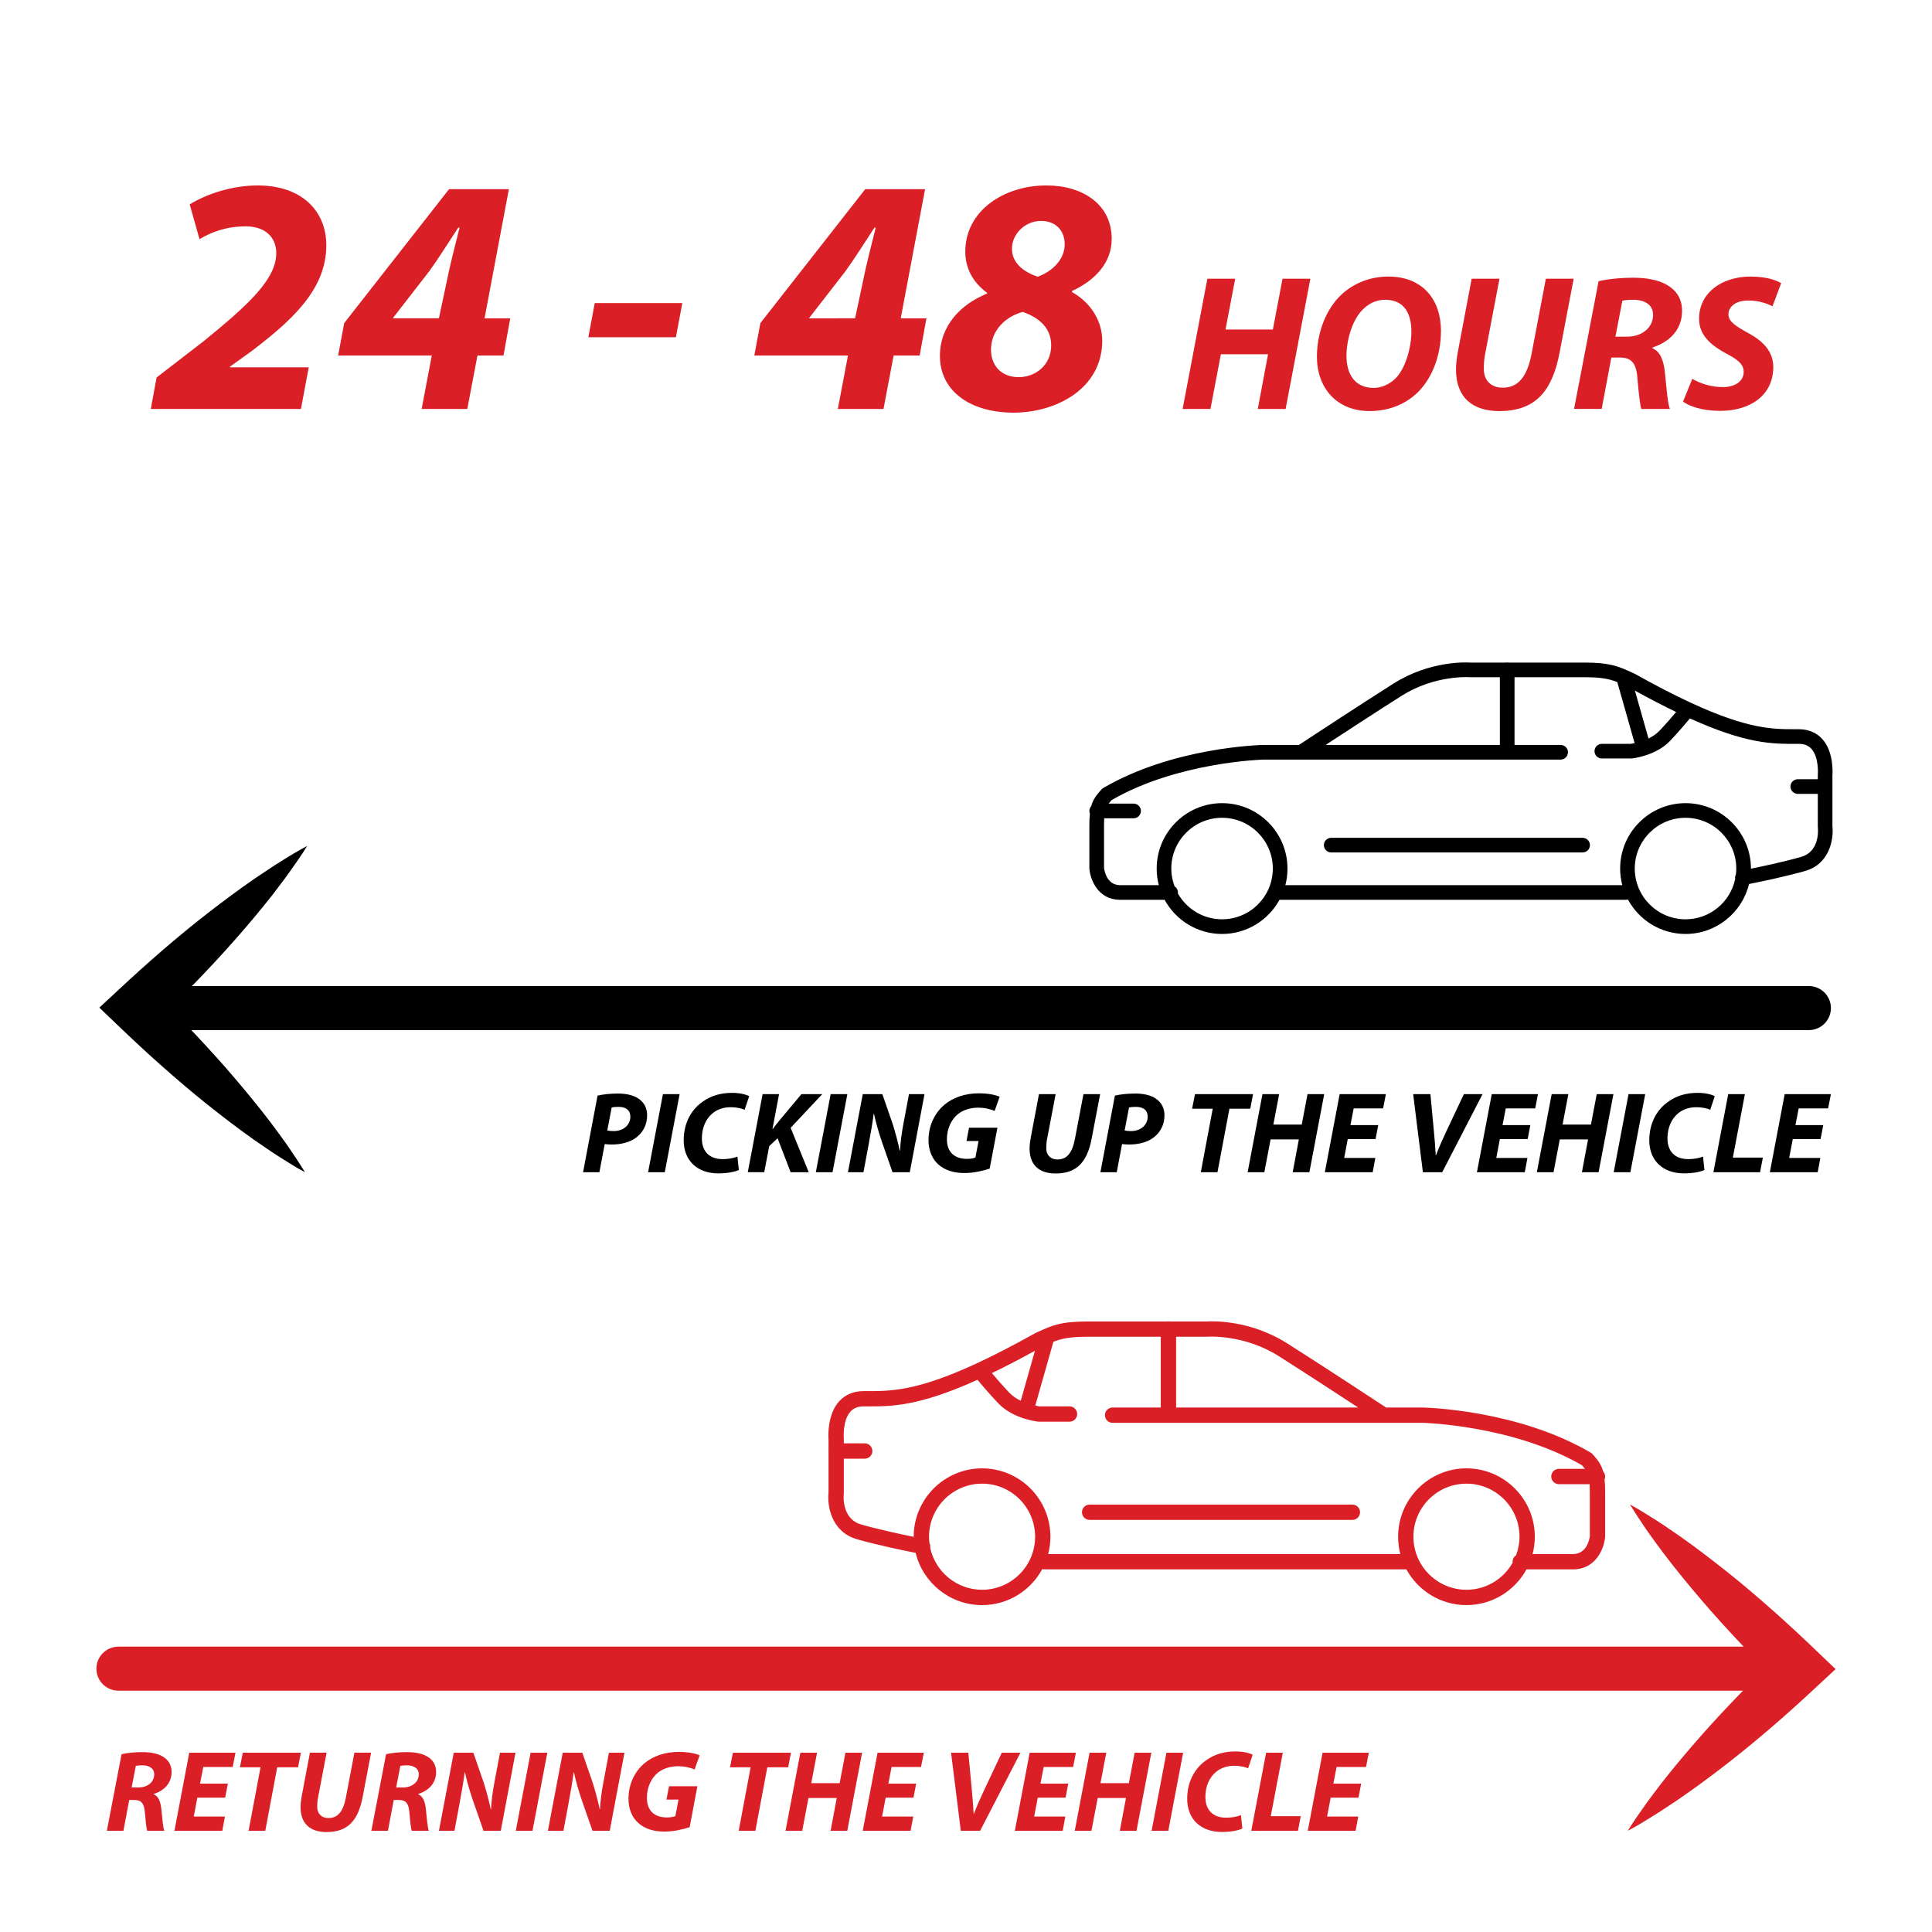 <?xml version="1.0" encoding="utf-8"?>
<!-- Generator: Adobe Illustrator 16.0.0, SVG Export Plug-In . SVG Version: 6.00 Build 0)  -->
<!DOCTYPE svg PUBLIC "-//W3C//DTD SVG 1.1//EN" "http://www.w3.org/Graphics/SVG/1.1/DTD/svg11.dtd">
<svg version="1.1" id="Layer_2" xmlns="http://www.w3.org/2000/svg" xmlns:xlink="http://www.w3.org/1999/xlink" x="0px" y="0px"
	 width="200px" height="200px" viewBox="0 0 200 200" enable-background="new 0 0 200 200" xml:space="preserve">
<rect fill="#FFFFFF" width="200" height="200"/>
<g>
	<path fill="#DA1F26" d="M15.613,42.334l0.596-3.255l4.9-3.78c4.551-3.71,7.49-6.371,7.49-9.101c0-1.61-1.119-2.765-3.15-2.765
		c-2.029,0-3.605,0.595-4.795,1.33l-1.016-3.605c1.82-1.12,4.445-1.96,7.036-1.96c4.62,0,7.106,2.695,7.106,6.195
		c0,4.656-3.711,7.876-7.736,10.956l-2.24,1.61v0.07h8.156l-0.806,4.306H15.613z"/>
	<path fill="#DA1F26" d="M43.649,42.334l1.05-5.531h-9.695l0.629-3.36l10.852-13.861h6.195l-2.52,13.372h2.66l-0.7,3.85h-2.695
		l-1.05,5.531H43.649z M45.435,32.953l1.05-4.936c0.315-1.435,0.735-3.01,1.086-4.445H47.43c-1.016,1.54-1.891,2.975-2.975,4.48
		l-3.746,4.83l-0.035,0.07H45.435z"/>
	<path fill="#DA1F26" d="M70.633,31.378l-0.664,3.535h-9.066l0.665-3.535H70.633z"/>
	<path fill="#DA1F26" d="M86.732,42.334l1.051-5.531h-9.696l0.63-3.36l10.852-13.861h6.195l-2.52,13.372h2.66l-0.701,3.85h-2.695
		l-1.049,5.531H86.732z M88.518,32.953l1.051-4.936c0.314-1.435,0.734-3.01,1.085-4.445h-0.14c-1.016,1.54-1.891,2.975-2.977,4.48
		l-3.744,4.83l-0.035,0.07H88.518z"/>
	<path fill="#DA1F26" d="M115.084,24.727c0,2.45-1.681,4.271-4.096,5.391l-0.035,0.105c2.064,1.155,3.15,3.115,3.15,5.041
		c0,4.971-4.761,7.456-9.206,7.456c-4.796-0.035-7.597-2.485-7.597-5.846c0-3.22,2.206-5.391,4.866-6.476l0.035-0.07
		c-1.575-1.155-2.275-2.66-2.275-4.271c0-4.235,3.99-6.86,8.401-6.86C112.038,19.197,115.084,21.122,115.084,24.727z
		 M108.818,35.753c0-1.82-1.261-2.871-2.941-3.465c-1.715,0.455-3.29,1.855-3.29,3.92c0,1.575,1.015,2.835,2.87,2.835
		C107.172,39.043,108.818,37.818,108.818,35.753z M104.758,25.742c0,1.47,1.154,2.38,2.66,2.905c1.4-0.49,2.8-1.715,2.8-3.36
		c0-1.365-0.875-2.415-2.45-2.415C106.088,22.872,104.758,24.237,104.758,25.742z"/>
	<path fill="#DA1F26" d="M127.867,28.851l-1.001,5.261h4.901l1-5.261h2.881l-2.561,13.483h-2.881l1.061-5.661h-4.881l-1.08,5.661
		h-2.881l2.561-13.483H127.867z"/>
	<path fill="#DA1F26" d="M149.168,34.252c0,2.46-0.859,4.841-2.4,6.361c-1.26,1.22-2.961,1.94-4.98,1.94
		c-3.502,0-5.461-2.48-5.461-5.622c0-2.44,0.899-4.861,2.48-6.381c1.26-1.2,2.98-1.92,4.92-1.92
		C147.287,28.631,149.168,31.032,149.168,34.252z M141.066,32.052c-1.08,1.06-1.68,3.161-1.68,4.781c0,1.9,0.859,3.32,2.82,3.32
		c0.84,0,1.641-0.38,2.26-0.98c1.061-1.06,1.641-3.281,1.641-4.841c0-1.68-0.6-3.3-2.721-3.3
		C142.486,31.032,141.687,31.412,141.066,32.052z"/>
	<path fill="#DA1F26" d="M155.227,28.851l-1.48,7.762c-0.101,0.46-0.141,1-0.141,1.6c0,1.081,0.66,1.92,1.961,1.92
		c1.5,0,2.5-1,2.98-3.5l1.48-7.782h2.881l-1.461,7.662c-0.779,4.081-2.58,6.042-6.241,6.042c-2.78,0-4.481-1.42-4.481-4.301
		c0-0.58,0.08-1.24,0.201-1.88l1.42-7.521H155.227z"/>
	<path fill="#DA1F26" d="M165.485,29.111c0.9-0.22,2.261-0.36,3.601-0.36c1.281,0,2.602,0.2,3.541,0.78
		c0.881,0.52,1.5,1.38,1.5,2.641c0,2-1.34,3.241-3.061,3.801v0.08c0.801,0.34,1.141,1.24,1.281,2.46
		c0.159,1.5,0.279,3.261,0.52,3.821h-2.961c-0.119-0.36-0.26-1.521-0.4-3.181c-0.119-1.64-0.68-2.141-1.82-2.141h-0.88l-1,5.321
		h-2.86L165.485,29.111z M167.227,34.853h1.199c1.561,0,2.701-0.94,2.701-2.261c0-1.08-0.92-1.56-2.061-1.56
		c-0.54,0-0.881,0.04-1.12,0.1L167.227,34.853z"/>
	<path fill="#DA1F26" d="M175.186,39.213c0.799,0.48,1.939,0.86,3.18,0.86c1.121,0,2.141-0.521,2.141-1.581
		c0-0.76-0.58-1.26-1.82-1.9c-1.44-0.78-2.801-1.82-2.801-3.581c0-2.721,2.381-4.381,5.321-4.381c1.641,0,2.601,0.36,3.181,0.68
		l-0.9,2.401c-0.439-0.24-1.4-0.62-2.521-0.6c-1.34,0-2.04,0.68-2.04,1.42c0,0.78,0.82,1.26,1.961,1.9
		c1.64,0.86,2.68,1.96,2.68,3.561c0,3-2.48,4.541-5.48,4.541c-1.881,0-3.221-0.48-3.861-0.96L175.186,39.213z"/>
</g>
<g>
	<path d="M187.256,106.635H19.795c0.074,0.076,0.152,0.15,0.227,0.229c1.405,1.492,2.781,2.994,4.113,4.555
		c1.329,1.555,2.639,3.145,3.887,4.785c0.618,0.83,1.235,1.652,1.832,2.512c0.582,0.863,1.164,1.727,1.713,2.631
		c-0.939-0.5-1.817-1.061-2.696-1.619s-1.721-1.15-2.577-1.738c-1.687-1.193-3.313-2.441-4.916-3.721s-3.145-2.607-4.678-3.961
		c-1.534-1.354-3.016-2.746-4.49-4.156l-1.926-1.842l1.952-1.811c1.489-1.389,3.001-2.76,4.553-4.098
		c1.54-1.326,3.116-2.631,4.737-3.887c1.623-1.258,3.27-2.484,4.967-3.648c0.867-0.568,1.712-1.16,2.603-1.705
		c0.886-0.557,1.763-1.098,2.7-1.584c-0.552,0.898-1.149,1.75-1.751,2.594c-0.596,0.852-1.236,1.662-1.856,2.488
		c-1.28,1.629-2.607,3.199-3.961,4.732c-1.353,1.541-2.751,3.025-4.171,4.494c-0.063,0.066-0.134,0.127-0.197,0.193h167.397
		c1.258,0,2.278,1.02,2.278,2.277S188.514,106.635,187.256,106.635z"/>
	<g>
		<path d="M137.805,86.73h26.026c0.418,0,0.758,0.338,0.758,0.758c0,0.418-0.34,0.756-0.758,0.756h-26.026
			c-0.42,0-0.759-0.338-0.759-0.756C137.046,87.068,137.385,86.73,137.805,86.73z"/>
		<path d="M112.825,84.229c-0.039,0.355-0.055,0.768-0.055,1.264v4.395c0,0.023,0.001,0.045,0.003,0.068
			c0.101,1.104,0.895,3.191,3.179,3.191h4.607c1.15,2.104,3.383,3.537,5.948,3.537c2.564,0,4.801-1.436,5.949-3.543
			c0.021,0,0.041,0.006,0.063,0.006h35.808c0.067,0,0.132-0.012,0.195-0.029c1.146,2.121,3.388,3.566,5.963,3.566
			c3.182,0,5.856-2.209,6.576-5.172c1.125-0.223,3.739-0.76,5.807-1.35c2.559-0.732,2.967-3.324,2.823-4.639v-4.037
			c0.003-0.02,0.007-0.039,0.007-0.063c0-0.021-0.004-0.039-0.007-0.061v-1.07c0.026-0.33,0.136-2.486-1.058-3.799
			c-0.602-0.658-1.439-1.006-2.427-1.006h-0.327c-2.324,0.006-4.898,0.012-10.801-2.717c-0.016-0.008-0.027-0.012-0.039-0.018
			c-1.656-0.768-3.574-1.748-5.819-3.004c-0.019-0.012-0.038-0.021-0.059-0.031l-0.242-0.109c-1.403-0.635-2.25-1.018-4.919-1.018
			h-7.85c-0.043-0.006-0.084-0.014-0.126-0.014c-0.044,0-0.087,0.008-0.128,0.014h-3.693c-0.42-0.029-4.196-0.201-7.934,2.164
			c-3.315,2.096-8.729,5.652-9.807,6.361h-3.656c-0.396,0.01-9.391,0.242-16.602,4.461c-0.065,0.039-0.124,0.086-0.175,0.143
			c-0.552,0.602-0.884,1.063-1.065,1.729c-0.12,0.133-0.195,0.309-0.195,0.502C112.771,84.049,112.79,84.143,112.825,84.229z
			 M155.266,77.117h-18.038c2.165-1.416,5.528-3.609,7.853-5.08c3.459-2.189,7.003-1.936,7.037-1.932
			c0.021,0.002,0.041,0.002,0.063,0.002h3.086V77.117z M173.514,73.709c-0.435,0.514-1.056,1.23-1.728,1.939
			c-0.325,0.344-0.728,0.602-1.134,0.799l-1.406-4.953C170.821,72.361,172.238,73.094,173.514,73.709z M169.23,89.912
			c0-2.896,2.356-5.254,5.255-5.254c2.896,0,5.253,2.357,5.253,5.254c0,0.207-0.016,0.414-0.039,0.615
			c-0.072,0.141-0.103,0.305-0.074,0.471c-0.503,2.379-2.616,4.168-5.14,4.168C171.587,95.166,169.23,92.811,169.23,89.912z
			 M121.932,92.486c0.003-0.033,0.009-0.064,0.009-0.098c0-0.268-0.14-0.502-0.351-0.637c-0.213-0.574-0.338-1.191-0.338-1.84
			c0-2.896,2.357-5.254,5.256-5.254c2.896,0,5.254,2.357,5.254,5.254c0,2.898-2.357,5.254-5.254,5.254
			C124.545,95.166,122.832,94.084,121.932,92.486z M114.286,85.492c0-0.303,0.005-0.561,0.018-0.783h3.046
			c0.417,0,0.758-0.338,0.758-0.758c0-0.418-0.341-0.76-0.758-0.76h-2.586c0.088-0.115,0.188-0.232,0.308-0.363
			c6.848-3.961,15.662-4.195,15.751-4.195h3.868h26.866c0.419,0,0.757-0.338,0.757-0.758c0-0.418-0.338-0.758-0.757-0.758h-4.774
			v-7.01h7.219c1.766,0,2.571,0.168,3.418,0.502l1.795,6.32c-0.2,0.043-0.348,0.066-0.409,0.074h-2.986
			c-0.417,0-0.757,0.34-0.757,0.758s0.34,0.758,0.757,0.758h3.032c0.028,0,0.052,0,0.078-0.004c0.051-0.006,0.654-0.072,1.429-0.322
			c0.001,0,0.003,0,0.003,0c0.003-0.002,0.005-0.004,0.006-0.004c0.8-0.26,1.778-0.713,2.521-1.498
			c0.854-0.906,1.615-1.799,2.049-2.318c5.854,2.643,8.523,2.639,10.947,2.631h0.323c0.564,0,0.99,0.168,1.305,0.51
			c0.811,0.893,0.669,2.66,0.668,2.678c-0.003,0.023-0.003,0.047-0.003,0.07v0.404h-2.072c-0.418,0-0.758,0.34-0.758,0.758
			c0,0.42,0.34,0.758,0.758,0.758h2.072v3.387c0,0.029,0,0.061,0.006,0.092c0.01,0.098,0.258,2.477-1.731,3.043
			c-1.738,0.498-3.934,0.967-5.196,1.223c0-0.006,0-0.01,0-0.014c0-3.732-3.037-6.77-6.77-6.77c-3.735,0-6.771,3.037-6.771,6.77
			c0,0.594,0.079,1.17,0.223,1.719h-34.88c0.144-0.549,0.219-1.125,0.219-1.719c0-3.732-3.034-6.77-6.768-6.77
			c-3.734,0-6.771,3.037-6.771,6.77c0,0.594,0.077,1.17,0.222,1.719h-4.006c-1.4,0-1.637-1.543-1.666-1.783V85.492z"/>
	</g>
</g>
<g>
	<path fill="#DA1F26" d="M12.259,170.461h168.25c-0.074-0.076-0.152-0.15-0.227-0.229c-1.405-1.492-2.781-2.994-4.113-4.555
		c-1.329-1.555-2.64-3.145-3.887-4.785c-0.618-0.828-1.235-1.652-1.832-2.512c-0.583-0.863-1.164-1.727-1.713-2.631
		c0.938,0.502,1.817,1.061,2.696,1.619c0.878,0.559,1.721,1.152,2.577,1.738c1.687,1.193,3.312,2.443,4.915,3.721
		c1.604,1.279,3.145,2.607,4.679,3.961s3.016,2.746,4.49,4.158l1.925,1.84l-1.952,1.813c-1.489,1.387-3,2.76-4.552,4.096
		c-1.54,1.326-3.116,2.631-4.738,3.889s-3.269,2.482-4.966,3.646c-0.867,0.568-1.712,1.16-2.604,1.705
		c-0.885,0.557-1.762,1.098-2.699,1.586c0.552-0.9,1.149-1.75,1.75-2.596c0.597-0.852,1.237-1.66,1.857-2.488
		c1.28-1.627,2.607-3.199,3.96-4.732c1.354-1.541,2.752-3.025,4.172-4.494c0.063-0.064,0.133-0.127,0.197-0.193H12.259
		c-1.258,0-2.278-1.02-2.278-2.277S11.001,170.461,12.259,170.461z"/>
	<g>
		<path fill="#DA1F26" d="M139.999,155.754h-27.201c-0.438,0-0.792,0.354-0.792,0.791s0.354,0.793,0.792,0.793h27.201
			c0.438,0,0.792-0.355,0.792-0.793S140.437,155.754,139.999,155.754z"/>
		<path fill="#DA1F26" d="M166.164,152.85c0-0.205-0.079-0.387-0.205-0.525c-0.19-0.695-0.535-1.178-1.112-1.807
			c-0.054-0.059-0.116-0.109-0.185-0.148c-7.535-4.408-16.937-4.652-17.35-4.662h-3.821c-1.129-0.742-6.783-4.457-10.248-6.648
			c-3.909-2.473-7.854-2.293-8.295-2.262h-3.86c-0.041-0.008-0.086-0.014-0.132-0.014c-0.044,0-0.087,0.006-0.132,0.014h-8.204
			c-2.79,0-3.676,0.4-5.142,1.063l-0.253,0.115c-0.021,0.01-0.042,0.02-0.062,0.031c-2.347,1.313-4.351,2.34-6.081,3.141
			c-0.014,0.004-0.025,0.01-0.04,0.018c-6.169,2.852-8.86,2.846-11.29,2.84h-0.341c-1.032,0-1.909,0.363-2.537,1.051
			c-1.247,1.375-1.133,3.625-1.104,3.971v1.119c-0.003,0.021-0.008,0.041-0.008,0.064s0.005,0.043,0.008,0.063v4.221
			c-0.151,1.373,0.275,4.084,2.95,4.848c2.161,0.617,4.892,1.178,6.068,1.41c0.752,3.098,3.548,5.406,6.874,5.406
			c2.69,0,5.034-1.51,6.231-3.727c0.066,0.018,0.133,0.027,0.204,0.027h37.425c0.021,0,0.043-0.004,0.065-0.004
			c1.199,2.203,3.537,3.703,6.218,3.703c2.679,0,5.014-1.498,6.217-3.699h4.814c2.389,0,3.218-2.18,3.322-3.332
			c0.002-0.023,0.004-0.047,0.004-0.072v-4.594c0-0.52-0.019-0.949-0.057-1.32C166.143,153.049,166.164,152.951,166.164,152.85z
			 M121.75,138.381h3.227c0.021,0,0.043,0,0.063-0.004c0.035-0.002,3.739-0.268,7.354,2.02c2.431,1.537,5.945,3.83,8.208,5.311
			H121.75V138.381z M107.138,139.83l-1.47,5.176c-0.425-0.205-0.846-0.475-1.186-0.834c-0.701-0.742-1.352-1.49-1.805-2.029
			C104.011,141.5,105.491,140.736,107.138,139.83z M101.663,164.572c-2.638,0-4.847-1.873-5.373-4.359
			c0.029-0.174-0.001-0.344-0.077-0.492c-0.025-0.211-0.04-0.424-0.04-0.643c0-3.027,2.463-5.49,5.49-5.49
			c3.028,0,5.492,2.463,5.492,5.49C107.155,162.109,104.691,164.572,101.663,164.572z M151.807,164.572
			c-3.027,0-5.491-2.463-5.491-5.494c0-3.027,2.464-5.49,5.491-5.49c3.028,0,5.492,2.463,5.492,5.49c0,0.678-0.13,1.324-0.354,1.924
			c-0.218,0.141-0.364,0.385-0.364,0.666c0,0.033,0.006,0.066,0.009,0.102C155.648,163.439,153.858,164.572,151.807,164.572z
			 M164.579,159.012c-0.029,0.252-0.277,1.863-1.741,1.863h-4.186c0.149-0.574,0.231-1.176,0.231-1.797
			c0-3.9-3.175-7.074-7.077-7.074c-3.901,0-7.074,3.174-7.074,7.074c0,0.621,0.079,1.223,0.23,1.797h-36.456
			c0.151-0.574,0.232-1.176,0.232-1.797c0-3.9-3.174-7.074-7.076-7.074c-3.901,0-7.076,3.174-7.076,7.074c0,0.006,0,0.01,0,0.016
			c-1.319-0.268-3.613-0.758-5.432-1.277c-2.078-0.594-1.818-3.08-1.808-3.182c0.004-0.033,0.006-0.064,0.006-0.096V151h2.165
			c0.438,0,0.792-0.354,0.792-0.791s-0.354-0.793-0.792-0.793h-2.165v-0.422c0-0.023-0.002-0.049-0.003-0.074
			c-0.003-0.018-0.15-1.867,0.696-2.799c0.328-0.357,0.774-0.533,1.365-0.533h0.338c2.532,0.01,5.322,0.012,11.439-2.75
			c0.454,0.545,1.249,1.477,2.144,2.422c0.775,0.822,1.798,1.297,2.635,1.568c0.001,0,0.003,0.002,0.006,0.002c0,0,0.001,0,0.003,0
			c0.81,0.262,1.44,0.332,1.493,0.338c0.027,0.004,0.054,0.004,0.082,0.004h3.168c0.437,0,0.791-0.354,0.791-0.791
			c0-0.439-0.354-0.793-0.791-0.793h-3.121c-0.063-0.01-0.218-0.033-0.427-0.078l1.876-6.604c0.885-0.352,1.727-0.525,3.572-0.525
			h7.546v7.326h-4.991c-0.438,0-0.791,0.354-0.791,0.791s0.353,0.793,0.791,0.793h28.079h4.042
			c0.094,0.002,9.305,0.246,16.463,4.387c0.123,0.135,0.23,0.258,0.322,0.377h-2.703c-0.436,0-0.792,0.355-0.792,0.795
			c0,0.438,0.356,0.791,0.792,0.791h3.183c0.013,0.232,0.019,0.504,0.019,0.818V159.012z"/>
	</g>
</g>
<g>
	<path d="M61.858,113.42c0.516-0.133,1.332-0.217,2.111-0.217c0.72,0,1.559,0.121,2.146,0.54c0.54,0.372,0.876,0.936,0.876,1.716
		c0,1.02-0.468,1.787-1.104,2.278c-0.659,0.516-1.595,0.743-2.579,0.743c-0.287,0-0.527-0.023-0.707-0.048l-0.552,2.915h-1.69
		L61.858,113.42z M62.866,117.029c0.18,0.036,0.372,0.061,0.66,0.061c1.043,0,1.727-0.672,1.727-1.476
		c0-0.779-0.563-1.031-1.235-1.031c-0.323,0-0.552,0.024-0.695,0.06L62.866,117.029z"/>
	<path d="M70.354,113.264l-1.535,8.084h-1.728l1.535-8.084H70.354z"/>
	<path d="M76.483,121.119c-0.432,0.191-1.162,0.348-2.135,0.348c-2.135,0-3.573-1.295-3.573-3.43c0-1.811,0.815-3.227,2.038-4.042
		c0.84-0.587,1.836-0.863,2.975-0.863c0.876,0,1.535,0.204,1.764,0.348l-0.469,1.403c-0.239-0.12-0.768-0.264-1.463-0.264
		s-1.355,0.216-1.847,0.623c-0.684,0.553-1.115,1.476-1.115,2.604c0,1.283,0.72,2.146,2.147,2.146c0.563,0,1.127-0.096,1.535-0.264
		L76.483,121.119z"/>
	<path d="M78.946,113.264h1.703l-0.684,3.609h0.035c0.24-0.348,0.492-0.635,0.721-0.923l2.242-2.687h2.158l-3.273,3.49l1.871,4.594
		h-1.871l-1.355-3.515l-0.863,0.815l-0.516,2.699h-1.703L78.946,113.264z"/>
	<path d="M87.718,113.264l-1.535,8.084h-1.728l1.535-8.084H87.718z"/>
	<path d="M87.779,121.348l1.535-8.084h2.026l1.068,3.082c0.323,1.031,0.539,1.871,0.73,2.759h0.037
		c0.035-0.827,0.144-1.716,0.371-2.902l0.552-2.938h1.606l-1.522,8.084h-1.787l-1.128-3.227c-0.359-1.092-0.575-1.823-0.791-2.818
		l-0.035,0.012c-0.097,0.779-0.289,1.932-0.528,3.202l-0.528,2.831H87.779z"/>
	<path d="M102.451,120.976c-0.624,0.204-1.595,0.456-2.614,0.456c-1.115,0-2.027-0.289-2.699-0.889
		c-0.647-0.575-1.02-1.463-1.02-2.494c0-1.512,0.624-2.818,1.656-3.693c0.91-0.756,2.158-1.176,3.562-1.176
		c1.056,0,1.835,0.203,2.146,0.359l-0.516,1.463c-0.372-0.167-0.995-0.335-1.715-0.335c-0.804,0-1.523,0.228-2.063,0.647
		c-0.695,0.552-1.163,1.512-1.163,2.615c0,1.354,0.804,2.038,2.075,2.038c0.396,0,0.684-0.06,0.875-0.144l0.324-1.703h-1.248
		l0.265-1.379h2.938L102.451,120.976z"/>
	<path d="M109.28,113.264l-0.887,4.653c-0.061,0.276-0.084,0.6-0.084,0.96c0,0.646,0.396,1.15,1.176,1.15
		c0.898,0,1.498-0.6,1.786-2.098l0.888-4.666h1.727l-0.875,4.594c-0.468,2.446-1.547,3.621-3.742,3.621
		c-1.667,0-2.687-0.852-2.687-2.578c0-0.348,0.048-0.744,0.12-1.127l0.852-4.51H109.28z"/>
	<path d="M115.413,113.42c0.516-0.133,1.332-0.217,2.111-0.217c0.72,0,1.559,0.121,2.146,0.54c0.54,0.372,0.876,0.936,0.876,1.716
		c0,1.02-0.468,1.787-1.104,2.278c-0.659,0.516-1.595,0.743-2.579,0.743c-0.287,0-0.527-0.023-0.707-0.048l-0.552,2.915h-1.69
		L115.413,113.42z M116.421,117.029c0.18,0.036,0.372,0.061,0.66,0.061c1.043,0,1.727-0.672,1.727-1.476
		c0-0.779-0.563-1.031-1.235-1.031c-0.323,0-0.552,0.024-0.695,0.06L116.421,117.029z"/>
	<path d="M125.541,114.775h-2.135l0.3-1.512h6.009l-0.288,1.512h-2.158l-1.236,6.572h-1.727L125.541,114.775z"/>
	<path d="M132.417,113.264l-0.6,3.154h2.938l0.6-3.154h1.727l-1.535,8.084h-1.727l0.636-3.395h-2.927l-0.646,3.395h-1.728
		l1.535-8.084H132.417z"/>
	<path d="M142.399,117.917h-2.879l-0.371,1.955h3.227l-0.276,1.476h-4.953l1.535-8.084h4.785l-0.288,1.475h-3.046l-0.336,1.728
		h2.878L142.399,117.917z"/>
	<path d="M147.297,121.348l-1.007-8.084h1.787l0.359,3.85c0.084,0.852,0.144,1.643,0.191,2.482h0.024
		c0.3-0.791,0.684-1.654,1.079-2.494l1.811-3.838h1.932l-4.174,8.084H147.297z"/>
	<path d="M158.144,117.917h-2.879l-0.371,1.955h3.226l-0.276,1.476h-4.953l1.535-8.084h4.785l-0.287,1.475h-3.047l-0.336,1.728
		h2.879L158.144,117.917z"/>
	<path d="M162.356,113.264l-0.6,3.154h2.938l0.6-3.154h1.727l-1.535,8.084h-1.727l0.636-3.395h-2.927l-0.646,3.395h-1.728
		l1.535-8.084H162.356z"/>
	<path d="M170.312,113.264l-1.535,8.084h-1.727l1.535-8.084H170.312z"/>
	<path d="M176.442,121.119c-0.432,0.191-1.164,0.348-2.135,0.348c-2.135,0-3.574-1.295-3.574-3.43c0-1.811,0.815-3.227,2.039-4.042
		c0.84-0.587,1.834-0.863,2.975-0.863c0.875,0,1.535,0.204,1.762,0.348l-0.467,1.403c-0.24-0.12-0.768-0.264-1.463-0.264
		c-0.696,0-1.355,0.216-1.848,0.623c-0.684,0.553-1.115,1.476-1.115,2.604c0,1.283,0.72,2.146,2.146,2.146
		c0.564,0,1.127-0.096,1.535-0.264L176.442,121.119z"/>
	<path d="M178.905,113.264h1.727l-1.248,6.572h3.107l-0.289,1.512h-4.832L178.905,113.264z"/>
	<path d="M188.466,117.917h-2.878l-0.372,1.955h3.227l-0.275,1.476h-4.953l1.535-8.084h4.785l-0.288,1.475H186.2l-0.336,1.728h2.878
		L188.466,117.917z"/>
</g>
<g>
	<path fill="#DA1F26" d="M12.583,181.594c0.54-0.131,1.355-0.215,2.159-0.215c0.768,0,1.559,0.119,2.123,0.467
		c0.527,0.313,0.898,0.828,0.898,1.584c0,1.199-0.803,1.942-1.834,2.278v0.048c0.479,0.204,0.684,0.744,0.768,1.476
		c0.096,0.899,0.168,1.954,0.312,2.29h-1.775c-0.071-0.215-0.155-0.911-0.239-1.906c-0.072-0.984-0.408-1.283-1.092-1.283h-0.527
		l-0.6,3.189h-1.715L12.583,181.594z M13.627,185.037h0.719c0.936,0,1.619-0.564,1.619-1.355c0-0.648-0.551-0.936-1.234-0.936
		c-0.324,0-0.528,0.023-0.672,0.06L13.627,185.037z"/>
	<path fill="#DA1F26" d="M23.309,186.092h-2.878l-0.372,1.955h3.227l-0.275,1.475h-4.953l1.535-8.083h4.785l-0.288,1.476h-3.046
		l-0.336,1.727h2.878L23.309,186.092z"/>
	<path fill="#DA1F26" d="M26.971,182.949h-2.135l0.299-1.511h6.01l-0.289,1.511h-2.158l-1.235,6.572h-1.728L26.971,182.949z"/>
	<path fill="#DA1F26" d="M33.811,181.438l-0.889,4.653c-0.059,0.275-0.084,0.6-0.084,0.959c0,0.648,0.396,1.152,1.176,1.152
		c0.9,0,1.5-0.6,1.787-2.1l0.888-4.665h1.728l-0.876,4.593c-0.468,2.447-1.548,3.623-3.742,3.623c-1.667,0-2.687-0.852-2.687-2.579
		c0-0.348,0.049-0.743,0.12-1.128l0.852-4.509H33.811z"/>
	<path fill="#DA1F26" d="M39.967,181.594c0.539-0.131,1.355-0.215,2.158-0.215c0.768,0,1.561,0.119,2.123,0.467
		c0.528,0.313,0.9,0.828,0.9,1.584c0,1.199-0.805,1.942-1.836,2.278v0.048c0.48,0.204,0.684,0.744,0.768,1.476
		c0.097,0.899,0.168,1.954,0.313,2.29h-1.775c-0.072-0.215-0.156-0.911-0.24-1.906c-0.071-0.984-0.407-1.283-1.091-1.283h-0.528
		l-0.6,3.189h-1.715L39.967,181.594z M41.01,185.037h0.721c0.936,0,1.619-0.564,1.619-1.355c0-0.648-0.553-0.936-1.236-0.936
		c-0.323,0-0.527,0.023-0.672,0.06L41.01,185.037z"/>
	<path fill="#DA1F26" d="M45.439,189.521l1.535-8.083h2.027l1.067,3.082c0.323,1.032,0.54,1.871,0.731,2.759h0.036
		c0.036-0.828,0.144-1.715,0.372-2.902l0.551-2.938h1.607l-1.523,8.083h-1.787l-1.127-3.226c-0.359-1.091-0.576-1.823-0.791-2.819
		l-0.036,0.013c-0.097,0.78-0.288,1.931-0.528,3.202l-0.527,2.83H45.439z"/>
	<path fill="#DA1F26" d="M56.658,181.438l-1.535,8.083h-1.728l1.535-8.083H56.658z"/>
	<path fill="#DA1F26" d="M56.719,189.521l1.535-8.083h2.027l1.067,3.082c0.323,1.032,0.54,1.871,0.731,2.759h0.036
		c0.036-0.828,0.144-1.715,0.372-2.902l0.551-2.938h1.607l-1.523,8.083h-1.787l-1.127-3.226c-0.359-1.091-0.576-1.823-0.791-2.819
		l-0.036,0.013c-0.097,0.78-0.288,1.931-0.528,3.202l-0.527,2.83H56.719z"/>
	<path fill="#DA1F26" d="M71.392,189.15c-0.624,0.203-1.595,0.455-2.614,0.455c-1.115,0-2.027-0.287-2.699-0.887
		c-0.647-0.576-1.02-1.463-1.02-2.495c0-1.511,0.624-2.818,1.656-3.694c0.91-0.755,2.158-1.175,3.562-1.175
		c1.056,0,1.835,0.204,2.146,0.36l-0.516,1.463c-0.372-0.168-0.995-0.336-1.715-0.336c-0.804,0-1.523,0.228-2.063,0.647
		c-0.695,0.552-1.163,1.511-1.163,2.614c0,1.355,0.804,2.039,2.075,2.039c0.396,0,0.684-0.061,0.875-0.144l0.324-1.703h-1.248
		l0.265-1.38h2.938L71.392,189.15z"/>
	<path fill="#DA1F26" d="M77.705,182.949H75.57l0.301-1.511h6.008l-0.287,1.511h-2.159l-1.235,6.572h-1.727L77.705,182.949z"/>
	<path fill="#DA1F26" d="M84.581,181.438l-0.6,3.154h2.938l0.6-3.154h1.727l-1.535,8.083h-1.727l0.635-3.394h-2.926l-0.647,3.394
		h-1.728l1.535-8.083H84.581z"/>
	<path fill="#DA1F26" d="M94.563,186.092h-2.878l-0.372,1.955h3.226l-0.275,1.475h-4.953l1.535-8.083h4.785l-0.287,1.476h-3.047
		l-0.336,1.727h2.879L94.563,186.092z"/>
	<path fill="#DA1F26" d="M99.461,189.521l-1.007-8.083h1.787l0.36,3.85c0.084,0.852,0.143,1.644,0.191,2.483h0.023
		c0.301-0.792,0.684-1.656,1.08-2.495l1.811-3.838h1.932l-4.174,8.083H99.461z"/>
	<path fill="#DA1F26" d="M110.308,186.092h-2.878l-0.372,1.955h3.226l-0.275,1.475h-4.953l1.535-8.083h4.785l-0.287,1.476h-3.047
		l-0.336,1.727h2.879L110.308,186.092z"/>
	<path fill="#DA1F26" d="M114.521,181.438l-0.6,3.154h2.938l0.6-3.154h1.727l-1.535,8.083h-1.727l0.635-3.394h-2.926l-0.647,3.394
		h-1.728l1.535-8.083H114.521z"/>
	<path fill="#DA1F26" d="M122.477,181.438l-1.535,8.083h-1.727l1.535-8.083H122.477z"/>
	<path fill="#DA1F26" d="M128.606,189.294c-0.432,0.192-1.163,0.349-2.135,0.349c-2.135,0-3.573-1.296-3.573-3.431
		c0-1.812,0.814-3.227,2.038-4.042c0.84-0.588,1.835-0.863,2.975-0.863c0.876,0,1.535,0.203,1.763,0.348l-0.468,1.403
		c-0.239-0.12-0.768-0.265-1.463-0.265c-0.696,0-1.355,0.217-1.847,0.625c-0.684,0.551-1.115,1.475-1.115,2.602
		c0,1.283,0.719,2.146,2.146,2.146c0.563,0,1.127-0.096,1.535-0.264L128.606,189.294z"/>
	<path fill="#DA1F26" d="M131.069,181.438h1.728l-1.248,6.572h3.106l-0.288,1.511h-4.833L131.069,181.438z"/>
	<path fill="#DA1F26" d="M140.631,186.092h-2.879l-0.371,1.955h3.227l-0.276,1.475h-4.953l1.535-8.083h4.785l-0.288,1.476h-3.046
		l-0.336,1.727h2.878L140.631,186.092z"/>
</g>
</svg>
